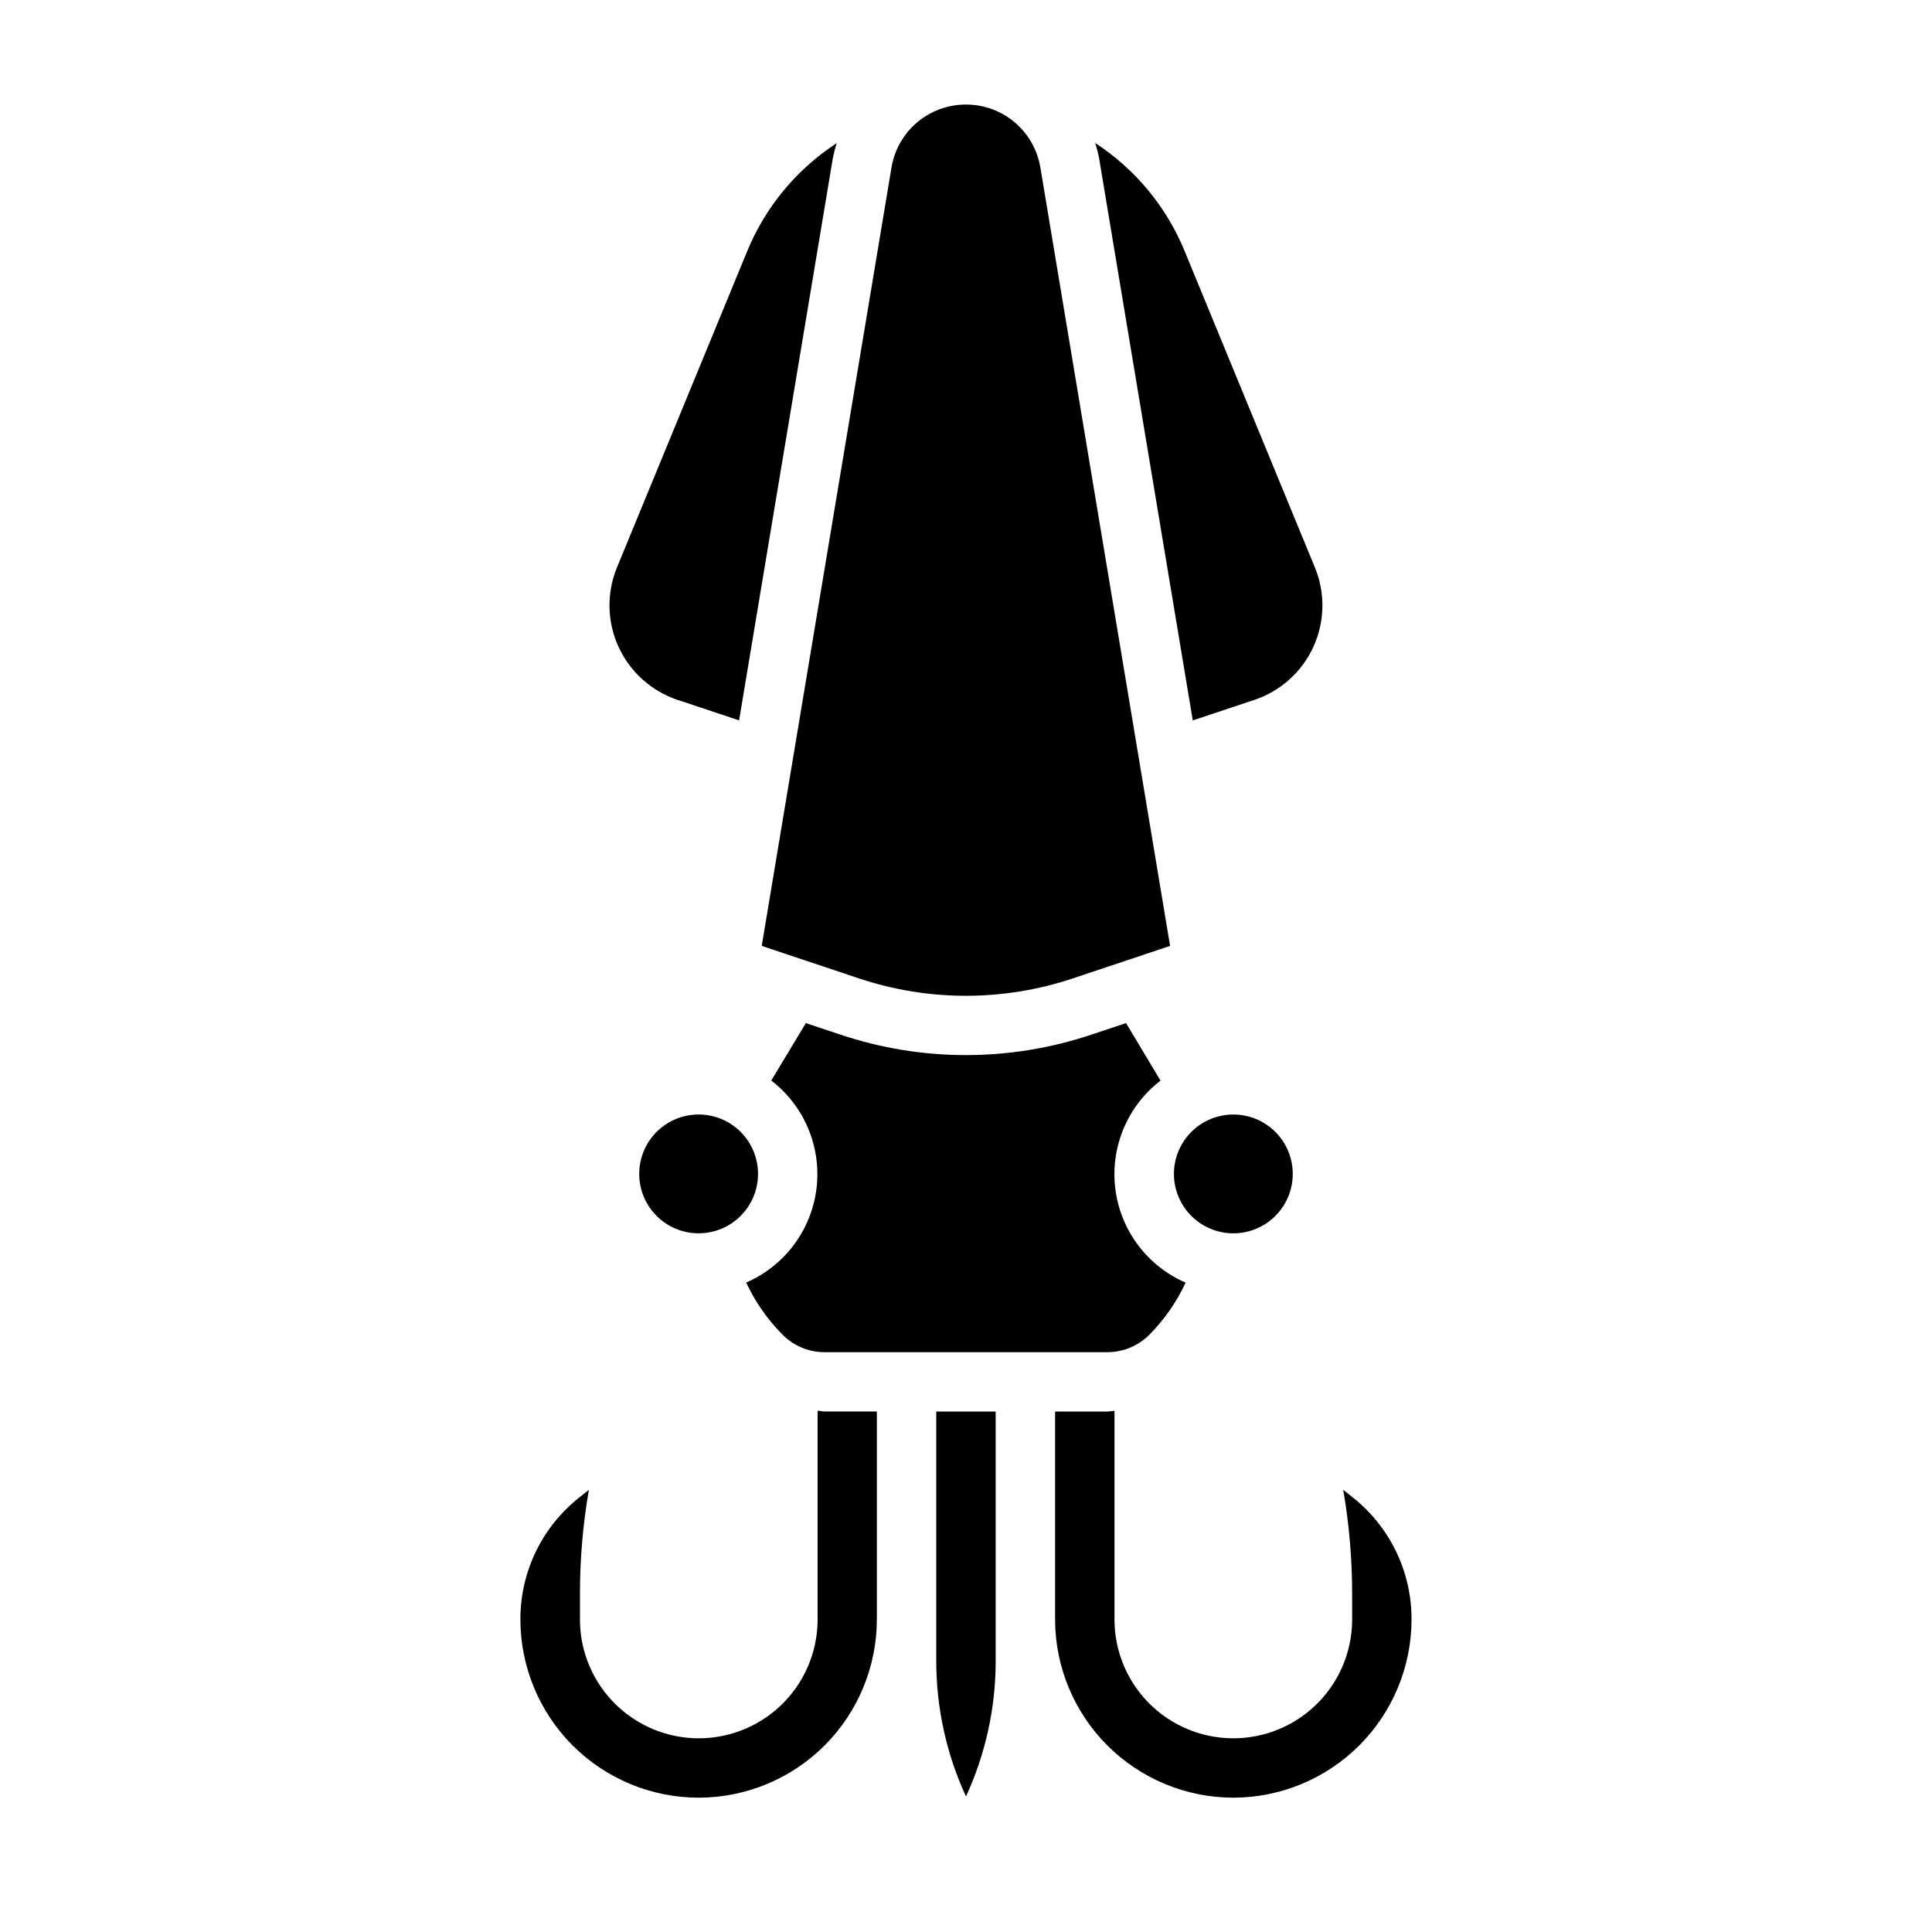 <?xml version="1.0" encoding="UTF-8"?>
<!-- Uploaded to: ICON Repo, www.svgrepo.com, Generator: ICON Repo Mixer Tools -->
<svg fill="#000000" width="800px" height="800px" version="1.1" viewBox="144 144 512 512" xmlns="http://www.w3.org/2000/svg">
 <path d="m486.59 455.1c0 4.176-1.656 8.18-4.609 11.133s-6.957 4.613-11.133 4.613c-4.176 0-8.18-1.66-11.133-4.613s-4.613-6.957-4.613-11.133c0-4.176 1.66-8.18 4.613-11.133s6.957-4.609 11.133-4.609c4.176 0 8.18 1.656 11.133 4.609s4.609 6.957 4.609 11.133zm-106.34-266.68c0.77-4.676 3.18-8.926 6.797-11.988 3.617-3.062 8.207-4.738 12.949-4.723h0.039c4.731 0 9.305 1.684 12.91 4.746s6.004 7.305 6.769 11.973l34.371 206.25-25.922 8.66h-0.004c-18.301 6.074-38.07 6.074-56.371 0l-25.922-8.66zm77.672 22.082 34.535 83.875h0.004c2.789 6.769 2.644 14.391-0.402 21.047-3.043 6.652-8.715 11.746-15.656 14.062l-16.305 5.434-24.844-149.09c-0.258-1.332-0.598-2.644-1.016-3.938 10.609 6.918 18.871 16.895 23.688 28.609zm-134.35 118.98c-6.941-2.32-12.609-7.414-15.656-14.066-3.043-6.656-3.195-14.273-0.41-21.043l34.539-83.875c4.824-11.699 13.086-21.656 23.688-28.559-0.414 1.289-0.754 2.602-1.016 3.934l-24.852 149.04zm33.988 85.656 9.25 3.078c21.531 7.191 44.812 7.191 66.34 0l9.266-3.086 9.137 15.246c-8.789 6.758-13.348 17.664-11.98 28.668 1.367 11.004 8.457 20.461 18.633 24.863-2.387 5.121-5.637 9.789-9.609 13.809-2.961 2.969-6.984 4.637-11.18 4.629h-74.855c-4.195 0.012-8.223-1.66-11.176-4.637-3.988-4.019-7.25-8.695-9.645-13.824 10.176-4.402 17.266-13.859 18.633-24.863 1.367-11.004-3.191-21.91-11.98-28.668zm-44.16 39.957c0-4.176 1.66-8.18 4.609-11.133 2.953-2.953 6.961-4.609 11.133-4.609 4.176 0 8.184 1.656 11.133 4.609 2.953 2.953 4.613 6.957 4.613 11.133 0 4.176-1.66 8.18-4.613 11.133-2.949 2.953-6.957 4.613-11.133 4.613-4.172 0-8.18-1.66-11.133-4.613-2.949-2.953-4.609-6.957-4.609-11.133zm15.742 165.31c-12.523-0.008-24.531-4.988-33.387-13.844-8.855-8.855-13.832-20.863-13.844-33.387-0.035-12.539 5.668-24.41 15.477-32.223l2.668-2.125c-1.586 9.172-2.379 18.461-2.359 27.766v6.582c0 11.25 6 21.645 15.742 27.27 9.742 5.625 21.746 5.625 31.488 0 9.742-5.625 15.746-16.02 15.746-27.27v-55.301c0.645 0 1.273 0.188 1.93 0.188h13.773v55.105c-0.012 12.523-4.988 24.531-13.844 33.391-8.855 8.855-20.863 13.836-33.391 13.848zm78.719-47.23v10.965h0.004c0.012 12.406-2.676 24.668-7.871 35.938-5.195-11.27-7.883-23.531-7.875-35.938v-66.07h15.742zm62.977 47.23h0.004c-12.523-0.012-24.531-4.992-33.387-13.848-8.855-8.855-13.832-20.859-13.848-33.383v-55.105h13.809c0.652 0 1.281-0.148 1.938-0.188v55.293c0 11.25 6 21.645 15.742 27.27 9.742 5.625 21.746 5.625 31.488 0 9.742-5.625 15.746-16.02 15.746-27.27v-6.598c0.016-9.305-0.777-18.594-2.363-27.766l2.66 2.125c9.797 7.828 15.484 19.699 15.445 32.238-0.016 12.523-4.996 24.527-13.848 33.383-8.855 8.852-20.863 13.836-33.383 13.848z"/>
</svg>
